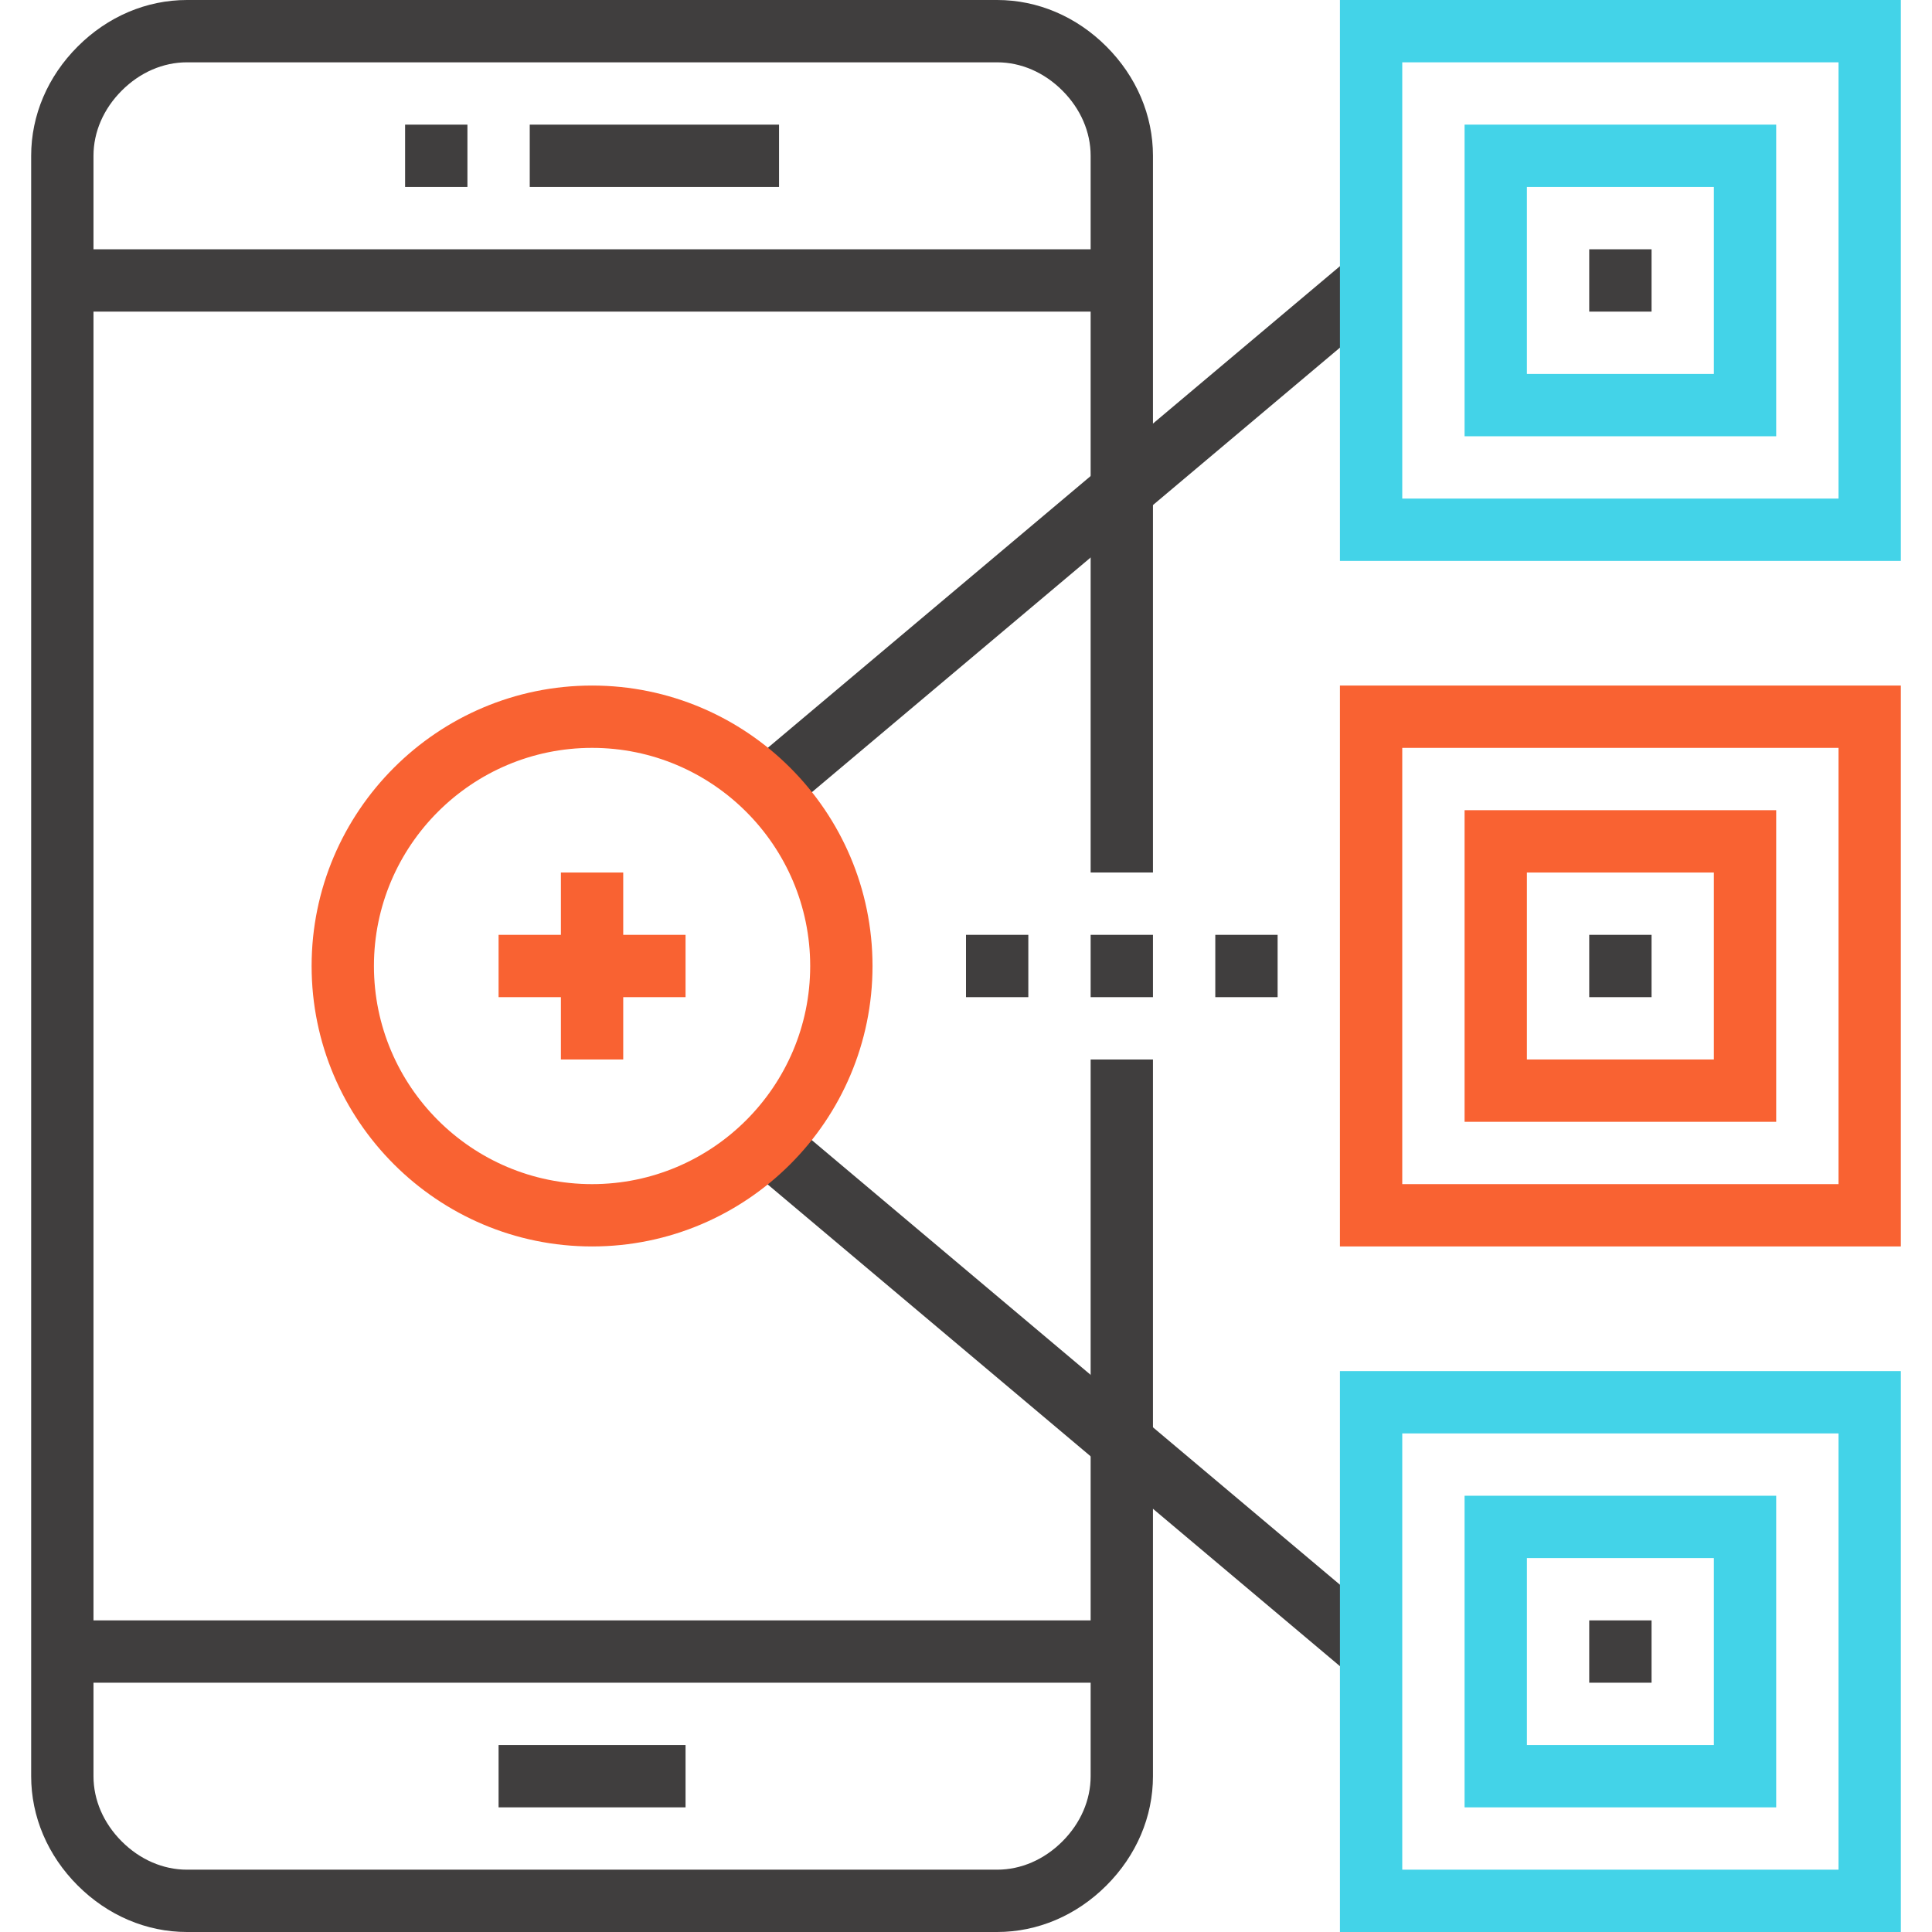 <?xml version="1.0" encoding="iso-8859-1"?>
<!-- Generator: Adobe Illustrator 19.0.0, SVG Export Plug-In . SVG Version: 6.00 Build 0)  -->
<svg version="1.1" id="Capa_1" xmlns="http://www.w3.org/2000/svg" xmlns:xlink="http://www.w3.org/1999/xlink" x="0px" y="0px"
	 viewBox="0 0 496 496" style="enable-background:new 0 0 496 496;" xml:space="preserve">
<g>
	<rect x="136" y="32" style="fill:#403E3E;" width="64" height="16"/>
	<rect x="104" y="32" style="fill:#403E3E;" width="16" height="16"/>
	<rect x="128" y="448" style="fill:#403E3E;" width="48" height="16"/>
	<path style="fill:#403E3E;" d="M256,496H48c-10.392,0-20.352-4.24-28.056-11.944C12.24,476.36,8,466.392,8,456V40
		c0-10.392,4.24-20.36,11.944-28.056C27.64,4.24,37.608,0,48,0h208c10.392,0,20.36,4.24,28.056,11.944
		C291.76,19.648,296,29.608,296,40v184h-16V40c0-6.12-2.576-12.064-7.256-16.744S262.12,16,256,16H48
		c-6.12,0-12.064,2.576-16.736,7.256C26.576,27.936,24,33.88,24,40v416c0,6.12,2.576,12.064,7.256,16.744S41.88,480,48,480h208
		c6.12,0,12.064-2.576,16.744-7.256S280,462.12,280,456V272h16v184c0,10.392-4.24,20.352-11.944,28.056S266.392,496,256,496z"/>
	<rect x="16" y="64" style="fill:#403E3E;" width="272" height="16"/>
	<rect x="16" y="416" style="fill:#403E3E;" width="272" height="16"/>
	<rect x="248" y="240" style="fill:#403E3E;" width="16" height="16"/>
	<rect x="280" y="240" style="fill:#403E3E;" width="16" height="16"/>
	<rect x="312" y="240" style="fill:#403E3E;" width="16" height="16"/>
	
		<rect x="176.652" y="128.001" transform="matrix(-0.765 0.644 -0.644 -0.765 574.759 62.307)" style="fill:#403E3E;" width="198.723" height="16.001"/>
	
		<rect x="267.981" y="260.626" transform="matrix(-0.644 0.765 -0.765 -0.644 729.102 380.744)" style="fill:#403E3E;" width="15.999" height="198.706"/>
</g>
<g>
	<path style="fill:#43D3E8;" d="M488,144H344V0h144V144z M360,128h112V16H360V128z"/>
	<path style="fill:#43D3E8;" d="M456,112h-80V32h80V112z M392,96h48V48h-48V96z"/>
</g>
<rect x="408" y="64" style="fill:#403E3E;" width="16" height="16"/>
<g>
	<path style="fill:#F96232;" d="M488,320H344V176h144V320z M360,304h112V192H360V304z"/>
	<path style="fill:#F96232;" d="M456,288h-80v-80h80V288z M392,272h48v-48h-48V272z"/>
</g>
<rect x="408" y="240" style="fill:#403E3E;" width="16" height="16"/>
<g>
	<path style="fill:#43D3E8;" d="M488,496H344V352h144V496z M360,480h112V368H360V480z"/>
	<path style="fill:#43D3E8;" d="M456,464h-80v-80h80V464z M392,448h48v-48h-48V448z"/>
</g>
<rect x="408" y="416" style="fill:#403E3E;" width="16" height="16"/>
<g>
	<rect x="144" y="224" style="fill:#F96232;" width="16" height="48"/>
	<rect x="128" y="240" style="fill:#F96232;" width="48" height="16"/>
	<path style="fill:#F96232;" d="M152,320c-39.696,0-72-32.296-72-72c0-39.696,32.304-72,72-72s72,32.304,72,72
		C224,287.704,191.696,320,152,320z M152,192c-30.88,0-56,25.12-56,56c0,30.872,25.12,56,56,56s56-25.128,56-56
		C208,217.12,182.88,192,152,192z"/>
</g>
<g>
</g>
<g>
</g>
<g>
</g>
<g>
</g>
<g>
</g>
<g>
</g>
<g>
</g>
<g>
</g>
<g>
</g>
<g>
</g>
<g>
</g>
<g>
</g>
<g>
</g>
<g>
</g>
<g>
</g>
</svg>
